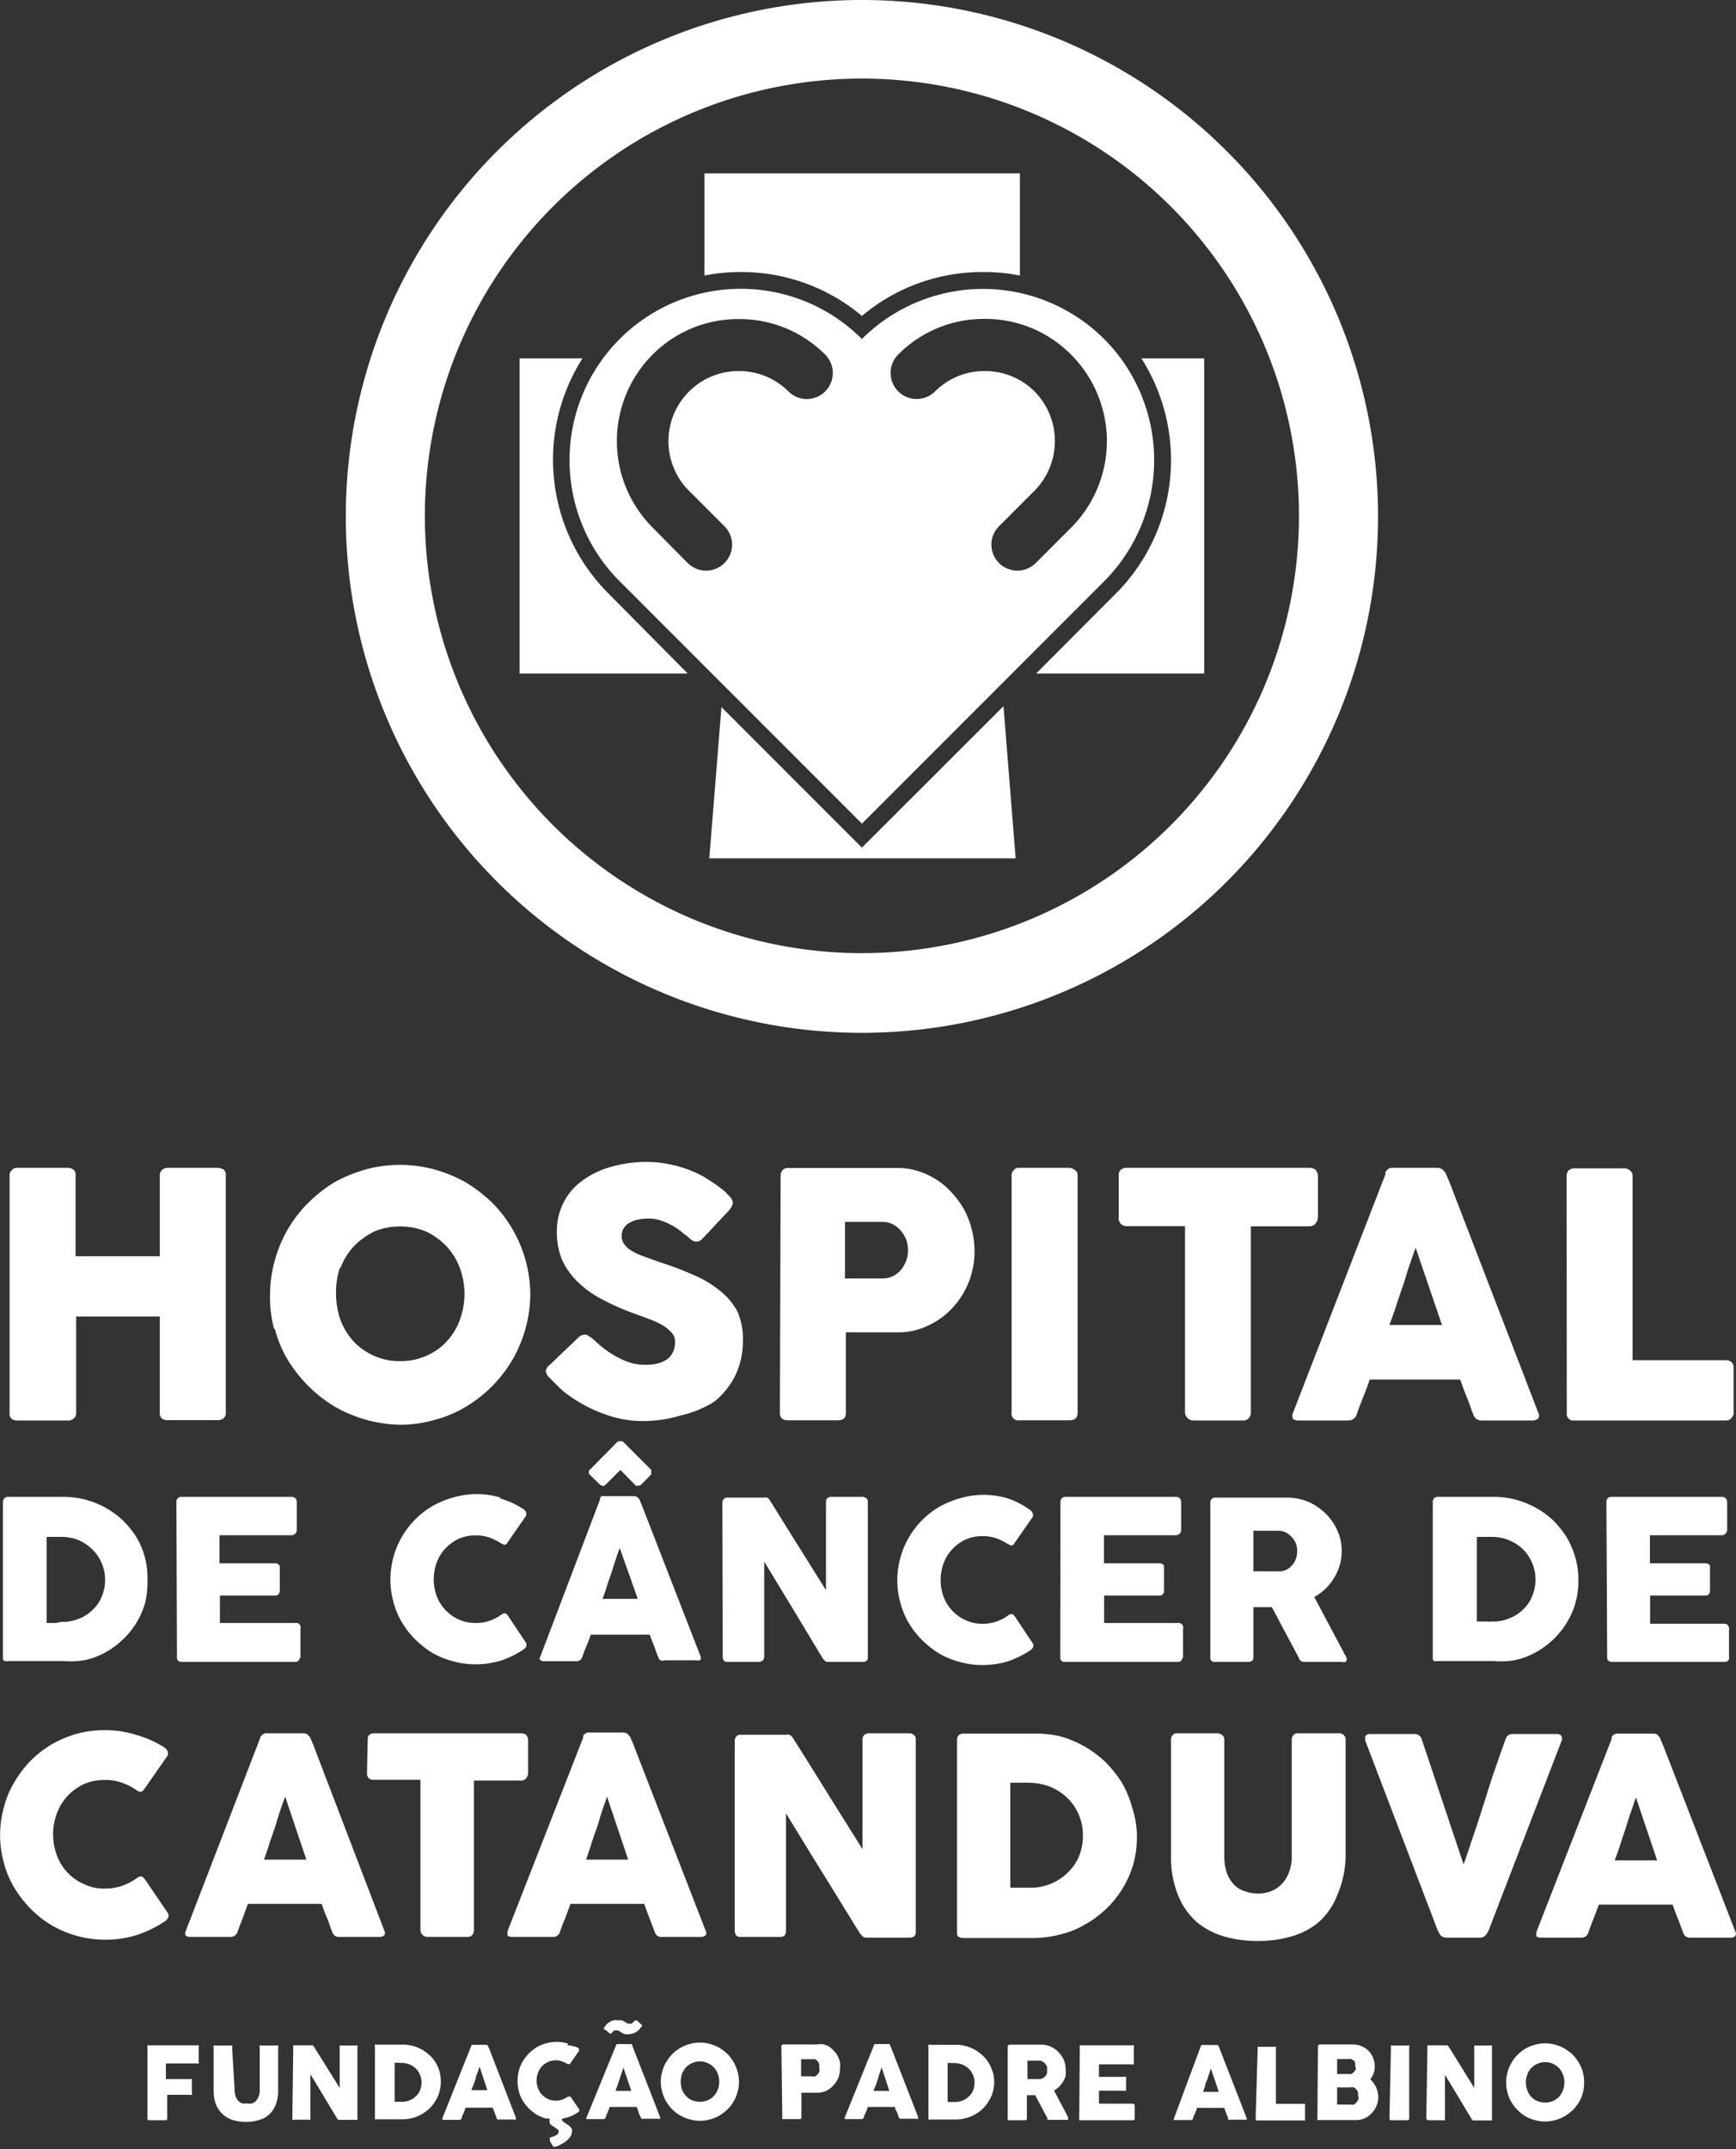 <?xml version="1.0" encoding="UTF-8"?> <svg xmlns="http://www.w3.org/2000/svg" viewBox="0 0 94.18 116.53"><rect x="0" y="0" width="94.18" height="116.53" fill="#333333" stroke="none"/> <defs> <style>.cls-1{fill:#fff;fill-rule:evenodd;}</style> </defs> <title>logo branco</title> <g id="Camada_2" data-name="Camada 2"> <g id="Camada_1-2" data-name="Camada 1"> <polygon class="cls-1" points="46.76 45.96 39.14 38.34 38.48 46.54 55.1 46.54 54.44 38.29 46.76 45.96"></polygon> <path class="cls-1" d="M40.19,14.75a10.14,10.14,0,0,1,6.57,2.38,10.14,10.14,0,0,1,6.57-2.38,9.89,9.89,0,0,1,2,.19V9.4H38.22v5.54a9.89,9.89,0,0,1,2-.19"></path> <path class="cls-1" d="M33,32.17A10.25,10.25,0,0,1,31.6,19.43H28.19V36.52h9.12Z"></path> <path class="cls-1" d="M61.92,19.43a10.25,10.25,0,0,1-1.37,12.74l-4.34,4.35h9.12V19.43Z"></path> <path class="cls-1" d="M59.9,18.38a9.31,9.31,0,0,0-13.14,0A9.29,9.29,0,0,0,33.62,31.52L46.76,44.66,59.9,31.52a9.31,9.31,0,0,0,0-13.14M44.77,21.22a1.41,1.41,0,0,1-2,0,3.78,3.78,0,0,0-2.69-1.1h0a3.8,3.8,0,0,0-2.7,6.49l1.93,1.93a1.41,1.41,0,0,1-1,2.4,1.42,1.42,0,0,1-1-.41L35.4,28.6a6.64,6.64,0,0,1,0-9.37,6.55,6.55,0,0,1,4.69-1.93h0a6.55,6.55,0,0,1,4.68,1.93A1.41,1.41,0,0,1,44.77,21.22ZM58.12,28.6l-1.93,1.93a1.42,1.42,0,0,1-1,.41,1.41,1.41,0,0,1-1-2.4l1.93-1.93a3.83,3.83,0,0,0,0-5.39,3.79,3.79,0,0,0-2.7-1.1h0a3.78,3.78,0,0,0-2.69,1.1,1.41,1.41,0,0,1-2-2,6.55,6.55,0,0,1,4.68-1.93h0a6.55,6.55,0,0,1,4.69,1.93A6.64,6.64,0,0,1,58.12,28.6Z"></path> <path class="cls-1" d="M46.76,0a28,28,0,1,0,28,28,28,28,0,0,0-28-28m0,51.68A23.71,23.71,0,1,1,70.47,28,23.71,23.71,0,0,1,46.76,51.68Z"></path> <path class="cls-1" d="M85,76.61a.36.36,0,0,0,.41.41h8.24a.35.35,0,0,0,.29-.15.36.36,0,0,0,.11-.28V74.16a.39.39,0,0,0-.11-.3.46.46,0,0,0-.29-.11H88.57v-10a.35.35,0,0,0-.15-.29.39.39,0,0,0-.28-.11H85.41a.47.47,0,0,0-.31.11.46.46,0,0,0-.11.29Zm-6.77-4.77H75.38c.11-.32.24-.65.35-1s.24-.72.37-1.09.22-.73.35-1.1.24-.7.35-1Zm-8.1,4.81c-.05.13,0,.22,0,.27a.44.44,0,0,0,.29.1h2.71a.47.47,0,0,0,.48-.35c.11-.32.22-.61.35-.93s.24-.62.35-.94h4.91c.11.32.22.63.35.94s.22.61.35.93a.51.51,0,0,0,.18.27.55.55,0,0,0,.34.08H83.1a.47.47,0,0,0,.35-.11.3.3,0,0,0,0-.32L78.64,64.11l-.22-.52a1.31,1.31,0,0,0-.17-.18.46.46,0,0,0-.27-.09H75.62a.37.37,0,0,0-.15,0,.41.41,0,0,0-.17.07l-.13.13a.21.21,0,0,0,0,.13ZM60.69,66a.47.47,0,0,0,.11.35.42.42,0,0,0,.32.13h3.17V76.57a.42.42,0,0,0,.14.32.43.43,0,0,0,.3.13h2.71a.4.4,0,0,0,.31-.13.46.46,0,0,0,.11-.32V66.49h3.19a.42.42,0,0,0,.32-.15A.65.65,0,0,0,71.5,66V63.72a.57.57,0,0,0-.15-.31.62.62,0,0,0-.3-.09H61.12a.5.5,0,0,0-.32.11.38.38,0,0,0-.11.29Zm-5.81,10.6a.36.36,0,0,0,.41.41H58c.31,0,.46-.13.46-.41V63.72a.32.32,0,0,0-.16-.29.55.55,0,0,0-.3-.11H55.29a.31.31,0,0,0-.29.13.34.34,0,0,0-.12.27Zm-5.71-8.26a2,2,0,0,1-.28.5,1.48,1.48,0,0,1-.44.35,1.36,1.36,0,0,1-.61.13h-2V66.25h2a1.22,1.22,0,0,1,.59.13,1.39,1.39,0,0,1,.46.37,1.89,1.89,0,0,1,.28.48,1.79,1.79,0,0,1,0,1.12Zm-6.86,8.26a.4.4,0,0,0,.11.31.47.47,0,0,0,.3.1h2.74c.28,0,.43-.13.43-.39V72.24h2.8a3.71,3.71,0,0,0,1.71-.39,4.15,4.15,0,0,0,1.33-1,4.46,4.46,0,0,0,.85-1.4,4.61,4.61,0,0,0,.29-1.64,4.87,4.87,0,0,0-.53-2.16,4.51,4.51,0,0,0-.65-.92,3.92,3.92,0,0,0-.84-.74,4.28,4.28,0,0,0-1-.48,3.53,3.53,0,0,0-1.19-.18h-5.9a.39.39,0,0,0-.3.11.43.43,0,0,0-.11.31Zm-10.4-4.18a.38.38,0,0,0-.18-.06.61.61,0,0,0-.32.13L29.83,74a.5.5,0,0,0-.22.35.62.62,0,0,0,.22.37s0,0,0,0a0,0,0,0,0,0,0h0a0,0,0,0,0,0,0l0,0,.41.41a3.79,3.79,0,0,0,.62.53,7.71,7.71,0,0,0,1.9,1,5.9,5.9,0,0,0,2.09.39,7.11,7.11,0,0,0,2.1-.31A5.83,5.83,0,0,0,38.75,76a4.26,4.26,0,0,0,1.13-1.4,4.18,4.18,0,0,0,.42-1.84A3.66,3.66,0,0,0,40,71.1,3.59,3.59,0,0,0,39,69.94a5.77,5.77,0,0,0-1.42-.83,17.16,17.16,0,0,0-1.81-.68l-.88-.32a3,3,0,0,1-.65-.31,1.17,1.17,0,0,1-.38-.35.66.66,0,0,1-.13-.44.7.7,0,0,1,.13-.45.82.82,0,0,1,.31-.27,1.5,1.5,0,0,1,.48-.17,2.52,2.52,0,0,1,.57-.05,1.88,1.88,0,0,1,.57.09,2.87,2.87,0,0,1,.55.22,3.22,3.22,0,0,1,.48.29c.15.11.28.23.41.32l.09.07a1.74,1.74,0,0,0,.22.19.42.42,0,0,0,.24.07.43.43,0,0,0,.32-.15l1.42-1.51a1,1,0,0,0,.16-.22.54.54,0,0,0,.08-.22.68.68,0,0,0-.13-.3l-.34-.35-.49-.37-.59-.38a6.35,6.35,0,0,0-1.53-.61A6.57,6.57,0,0,0,35.1,63a7.17,7.17,0,0,0-2,.28,4.72,4.72,0,0,0-1.54.76,3.28,3.28,0,0,0-1,1.19,3.44,3.44,0,0,0-.35,1.57,3.94,3.94,0,0,0,.27,1.48,3.82,3.82,0,0,0,.83,1.19,5.58,5.58,0,0,0,1.39,1,13.62,13.62,0,0,0,1.93.83l.59.22a4.93,4.93,0,0,1,.67.3,2.06,2.06,0,0,1,.51.4.69.69,0,0,1,.22.5,1.35,1.35,0,0,1-.07.5,1.31,1.31,0,0,1-.26.4,1.45,1.45,0,0,1-.51.28A2.48,2.48,0,0,1,35,74a2.7,2.7,0,0,1-1-.18,4.78,4.78,0,0,1-.92-.48,5.64,5.64,0,0,1-.57-.43l-.39-.35A1.65,1.65,0,0,0,31.91,72.43Zm-17-.37a6.41,6.41,0,0,0,.7,1.68,7.59,7.59,0,0,0,2.52,2.52,7.4,7.4,0,0,0,3.58,1A6.69,6.69,0,0,0,23.53,77a6.55,6.55,0,0,0,1.7-.7,7.37,7.37,0,0,0,1.44-1.11,7.53,7.53,0,0,0,1.1-1.41,7.24,7.24,0,0,0,1-3.56,7.13,7.13,0,0,0-2.06-5,8.24,8.24,0,0,0-1.44-1.11,7.78,7.78,0,0,0-1.7-.7,7.08,7.08,0,0,0-1.86-.25,7.17,7.17,0,0,0-1.88.25,8.21,8.21,0,0,0-1.7.7,8,8,0,0,0-1.41,1.11,7,7,0,0,0-1.81,3.12,6.88,6.88,0,0,0-.26,1.88A6.78,6.78,0,0,0,14.87,72.06Zm3.57-3.32a3.54,3.54,0,0,1,.72-1.16,4,4,0,0,1,1.11-.8,3.5,3.5,0,0,1,1.4-.27,3.57,3.57,0,0,1,1.4.27,3.76,3.76,0,0,1,1.11.8,3.54,3.54,0,0,1,.72,1.16,4.16,4.16,0,0,1,.26,1.42,4.28,4.28,0,0,1-.26,1.44,3.54,3.54,0,0,1-.72,1.16,3.21,3.21,0,0,1-1.11.77,3.4,3.4,0,0,1-1.4.28,3.33,3.33,0,0,1-1.4-.28,3.41,3.41,0,0,1-1.11-.77,3.54,3.54,0,0,1-.72-1.16,4.27,4.27,0,0,1-.25-1.44A4.16,4.16,0,0,1,18.44,68.74ZM.52,76.65c0,.24.15.37.41.37H3.64A.45.45,0,0,0,4,76.91a.37.37,0,0,0,.13-.3V71.38H8.67v5.23a.39.39,0,0,0,.11.3A.48.48,0,0,0,9.1,77h2.73a.47.47,0,0,0,.31-.11.39.39,0,0,0,.11-.3V63.71a.34.34,0,0,0-.13-.3.67.67,0,0,0-.33-.09H9.1a.41.41,0,0,0-.32.13.37.37,0,0,0-.11.27v4.39H4.1V63.72A.35.35,0,0,0,4,63.43a.5.5,0,0,0-.29-.11H.93a.34.34,0,0,0-.29.13.34.34,0,0,0-.12.27Z"></path> <path class="cls-1" d="M87.19,89.85a.26.26,0,0,0,.07.2.3.3,0,0,0,.2.06h6.09c.14,0,.23-.06.25-.17a.16.16,0,0,0,0-.11V88.32a.25.25,0,0,0-.28-.28h-4V86.51h3a.22.22,0,0,0,.19-.08.25.25,0,0,0,.06-.16V85c0-.09,0-.15-.07-.18a.31.31,0,0,0-.19-.06h-3V83.24h3.9a.25.25,0,0,0,.21-.1.29.29,0,0,0,.08-.19v-1.5a.32.32,0,0,0-.08-.21.26.26,0,0,0-.2-.08h-6a.26.26,0,0,0-.2.08.26.26,0,0,0-.07.2Zm-6.27-6.52a2.55,2.55,0,0,1,.92.17,2.46,2.46,0,0,1,.76.48,2.23,2.23,0,0,1,.51.74,2.2,2.2,0,0,1,.19.92,2.23,2.23,0,0,1-.17.88,2,2,0,0,1-.45.7,2.28,2.28,0,0,1-.68.48,2.6,2.6,0,0,1-.84.22l-.27,0a1.14,1.14,0,0,1-.26,0h-.51V83.33Zm4.54,1.11A4.75,4.75,0,0,0,85,83.36a5.76,5.76,0,0,0-.72-.91,4.83,4.83,0,0,0-.93-.68,4.62,4.62,0,0,0-1.1-.45A4.42,4.42,0,0,0,81,81.16h-3a.26.26,0,0,0-.2.08.29.29,0,0,0-.07.2v8.42c0,.11,0,.17.08.2a.32.32,0,0,0,.19,0h3A4.42,4.42,0,0,0,82.25,90a4.06,4.06,0,0,0,1.1-.43,4.49,4.49,0,0,0,.93-.69,4.59,4.59,0,0,0,.72-.9,4.29,4.29,0,0,0,.47-1.07,4.39,4.39,0,0,0,.16-1.22A4.3,4.3,0,0,0,85.46,84.44Zm-15.15.06a1.09,1.09,0,0,1-.17.32,1.2,1.2,0,0,1-.29.26,1,1,0,0,1-.37.12H68V83h1.14l.31,0a1.07,1.07,0,0,1,.38.13,1.45,1.45,0,0,1,.29.26,1,1,0,0,1,.25.68A1.23,1.23,0,0,1,70.31,84.5Zm-4.65,5.35a.23.23,0,0,0,.27.26h1.79c.18,0,.28-.08.28-.26V87.14h1l1.46,2.74a.25.25,0,0,0,.11.17.28.28,0,0,0,.18.06h2.07a.23.23,0,0,0,.17,0,.16.16,0,0,0,.07-.15.4.4,0,0,0-.07-.2.81.81,0,0,1-.11-.2L71.3,86.59a2.8,2.8,0,0,0,.6-.44,2.71,2.71,0,0,0,.47-.59,2.86,2.86,0,0,0,.31-.69,2.83,2.83,0,0,0,.11-.78A2.69,2.69,0,0,0,72.56,83a3,3,0,0,0-.64-.93,3.13,3.13,0,0,0-.94-.64,3,3,0,0,0-1.16-.23H65.93a.25.25,0,0,0-.2.08.3.3,0,0,0-.07.2Zm-8.14,0a.23.23,0,0,0,.27.26h6.09c.14,0,.23-.06.25-.17a.16.16,0,0,0,.05-.11V88.32A.25.25,0,0,0,63.9,88h-4V86.51h3a.22.22,0,0,0,.19-.08.25.25,0,0,0,.06-.16V85c0-.09,0-.15-.07-.18a.31.31,0,0,0-.19-.06h-3V83.24h3.9a.29.29,0,0,0,.22-.1.34.34,0,0,0,.07-.19v-1.5a.38.38,0,0,0-.07-.21.3.3,0,0,0-.21-.08h-6a.26.26,0,0,0-.2.08.3.3,0,0,0-.07.2Zm-2.86-8.61a4.52,4.52,0,0,0-2.59,0,5.19,5.19,0,0,0-1.11.46,4.63,4.63,0,0,0-.93.72,4.43,4.43,0,0,0-.72.94,4.35,4.35,0,0,0-.46,1.09,4.62,4.62,0,0,0-.17,1.23,4.4,4.4,0,0,0,.17,1.23,4.13,4.13,0,0,0,.46,1.1,4.57,4.57,0,0,0,.72.92,5.08,5.08,0,0,0,.93.73,4.31,4.31,0,0,0,1.11.45,4.39,4.39,0,0,0,1.22.17,4.8,4.8,0,0,0,1.38-.2,5.22,5.22,0,0,0,1.21-.59.49.49,0,0,0,.16-.16.27.27,0,0,0,0-.21l-1-1.5a.34.34,0,0,0-.14-.11.38.38,0,0,0-.18.06,2.47,2.47,0,0,1-.66.35,2.2,2.2,0,0,1-.76.12,2.12,2.12,0,0,1-.91-.19,2.25,2.25,0,0,1-.72-.51,2.18,2.18,0,0,1-.47-.74,2.6,2.6,0,0,1-.17-.93,2.64,2.64,0,0,1,.17-.93,2.22,2.22,0,0,1,.47-.75,2.45,2.45,0,0,1,.72-.52,2.27,2.27,0,0,1,.91-.18,2.2,2.2,0,0,1,.76.12,3.06,3.06,0,0,1,.65.33c.07,0,.13.08.18.06a.24.24,0,0,0,.14-.12l1-1.44A.28.28,0,0,0,56,82a.49.49,0,0,0-.16-.16A4.56,4.56,0,0,0,54.66,81.24ZM39.21,89.85a.31.31,0,0,0,.06.19.26.26,0,0,0,.2.07h1.71A.26.26,0,0,0,41.4,90a.33.33,0,0,0,.06-.19V84.67l1.59,2.62,1.58,2.62a.58.58,0,0,0,.13.14.16.16,0,0,0,.13.06h1.93a.29.29,0,0,0,.19-.06.21.21,0,0,0,.07-.18V81.43a.2.2,0,0,0-.08-.19.3.3,0,0,0-.21-.08H45.07a.35.35,0,0,0-.17.06.26.26,0,0,0-.09.17v4.83l-1.52-2.43c-.51-.81-1-1.61-1.52-2.43a.31.31,0,0,0-.16-.16.47.47,0,0,0-.16,0h-2a.22.22,0,0,0-.19.09.24.24,0,0,0-.07.18ZM32,79.69a.15.15,0,0,0-.05.07.15.15,0,0,0,0,.07s0,0,0,.07,0,0,.05.06l.54.53s.07.05.12.06a.14.14,0,0,0,.14,0l.86-.85.83.85a.15.15,0,0,0,.13,0,.22.22,0,0,0,.17-.06l.53-.54a.17.17,0,0,0,0-.12.16.16,0,0,0,0-.14l-1.54-1.54a.27.27,0,0,0-.12,0h-.07l-.07,0Zm2.6,7H32.69c.07-.21.16-.42.23-.67s.16-.47.24-.71.15-.48.23-.72.16-.46.23-.66Zm-5.29,3.14a.14.14,0,0,0,0,.18.3.3,0,0,0,.2.06h1.77a.31.31,0,0,0,.31-.23c.07-.2.14-.4.23-.6s.16-.41.23-.61h3.2c.07.2.15.41.23.61s.14.4.23.6a.28.28,0,0,0,.12.18.34.34,0,0,0,.22,0h1.72A.3.3,0,0,0,38,90a.24.24,0,0,0,0-.21l-3.17-8.15-.14-.34-.11-.12a.35.35,0,0,0-.18-.06H32.85s-.06,0-.1,0a.34.34,0,0,0-.11,0l-.08.08a.15.15,0,0,0,0,.08Zm-2.15-8.63a4.52,4.52,0,0,0-2.59,0,5.19,5.19,0,0,0-1.11.46,4.63,4.63,0,0,0-.93.72,4.43,4.43,0,0,0-.72.94,4.35,4.35,0,0,0-.46,1.09,4.62,4.62,0,0,0-.17,1.23,4.4,4.4,0,0,0,.17,1.23,4.13,4.13,0,0,0,.46,1.1,4.57,4.57,0,0,0,.72.92,5.08,5.08,0,0,0,.93.73,4.31,4.31,0,0,0,1.11.45,4.39,4.39,0,0,0,1.22.17,4.8,4.8,0,0,0,1.38-.2,5.22,5.22,0,0,0,1.21-.59.49.49,0,0,0,.16-.16.27.27,0,0,0,0-.21l-1-1.5a.34.34,0,0,0-.14-.11.38.38,0,0,0-.18.06,2.47,2.47,0,0,1-.66.35,2.2,2.2,0,0,1-.76.12,2.12,2.12,0,0,1-.91-.19,2.25,2.25,0,0,1-.72-.51,2.18,2.18,0,0,1-.47-.74,2.6,2.6,0,0,1-.17-.93,2.64,2.64,0,0,1,.17-.93,2.22,2.22,0,0,1,.47-.75,2.45,2.45,0,0,1,.72-.52,2.27,2.27,0,0,1,.91-.18,2.2,2.2,0,0,1,.76.12,3.06,3.06,0,0,1,.65.33c.07,0,.13.08.18.06a.24.24,0,0,0,.14-.12l1-1.44a.28.28,0,0,0,0-.23.49.49,0,0,0-.16-.16A4.56,4.56,0,0,0,27.11,81.24ZM9.6,89.85a.26.26,0,0,0,.07.2.29.29,0,0,0,.19.06H16a.23.23,0,0,0,.25-.17.22.22,0,0,0,.05-.11V88.32A.25.25,0,0,0,16,88H11.93V86.51h3a.22.22,0,0,0,.19-.08.31.31,0,0,0,.06-.16V85a.22.22,0,0,0-.07-.18.32.32,0,0,0-.2-.06h-3V83.24h3.9a.27.27,0,0,0,.22-.1.28.28,0,0,0,.07-.19v-1.5a.31.31,0,0,0-.07-.21.28.28,0,0,0-.2-.08h-6a.26.26,0,0,0-.26.28ZM3.32,83.33a2.6,2.6,0,0,1,.93.17A2.58,2.58,0,0,1,5,84a2.23,2.23,0,0,1,.51.74,2.2,2.2,0,0,1,.19.92,2.23,2.23,0,0,1-.17.88,1.86,1.86,0,0,1-.46.7,2.11,2.11,0,0,1-.67.48,2.66,2.66,0,0,1-.85.22l-.26,0A1.14,1.14,0,0,1,3,88H2.53V83.33Zm4.54,1.11a4.32,4.32,0,0,0-.45-1.08,5.3,5.3,0,0,0-.73-.91,4.76,4.76,0,0,0-.92-.68,4.62,4.62,0,0,0-1.1-.45,4.49,4.49,0,0,0-1.22-.16h-3a.23.23,0,0,0-.2.08.3.3,0,0,0-.08.2v8.42c0,.11,0,.17.09.2a.32.32,0,0,0,.19,0h3A4.49,4.49,0,0,0,4.66,90a4.06,4.06,0,0,0,1.1-.43,4.43,4.43,0,0,0,.92-.69,4.36,4.36,0,0,0,1.2-2A4.8,4.8,0,0,0,8,85.64,4.3,4.3,0,0,0,7.86,84.44Z"></path> <path class="cls-1" d="M89.9,100.87H87.6c.09-.25.2-.52.29-.82s.19-.58.29-.88.18-.6.29-.9.19-.56.28-.82Zm-6.55,3.89c0,.11,0,.18,0,.23a.4.4,0,0,0,.24.07h2.19a.38.38,0,0,0,.39-.28c.09-.26.18-.5.28-.75s.2-.51.29-.76h4c.09.25.18.51.29.76l.28.75a.41.41,0,0,0,.15.22.42.42,0,0,0,.27.06h2.13a.35.35,0,0,0,.28-.09.24.24,0,0,0,0-.25l-3.92-10.1-.18-.42-.13-.15A.42.42,0,0,0,89.7,94H87.8a.24.24,0,0,0-.12,0,.42.42,0,0,0-.14.06.94.94,0,0,0-.1.1.18.18,0,0,0,0,.11Zm-4.86.3h1.83a.38.38,0,0,0,.21-.07.65.65,0,0,0,.15-.18,1.08,1.08,0,0,0,.12-.24l.09-.24,3.85-10v0a.56.56,0,0,0,0-.07.25.25,0,0,0-.07-.18.34.34,0,0,0-.24-.06H82.08a.37.37,0,0,0-.4.28c-.21.57-.4,1.13-.6,1.7s-.37,1.14-.55,1.7-.36,1.14-.55,1.69-.37,1.13-.58,1.7l-2.27-6.79a.39.39,0,0,0-.39-.28h-2.4c-.19,0-.28.07-.28.21a.15.15,0,0,0,0,.06.31.31,0,0,1,0,.07l3.82,10a2.68,2.68,0,0,0,.12.3,1.82,1.82,0,0,0,.15.27C78.22,105,78.32,105.06,78.49,105.06ZM66.42,94.31a.3.3,0,0,0-.12-.24.42.42,0,0,0-.24-.09H63.83a.25.25,0,0,0-.21.1.32.32,0,0,0-.09.23v6.29a5.48,5.48,0,0,0,.39,2.18,3.88,3.88,0,0,0,1,1.43,4.12,4.12,0,0,0,1.51.79,6.38,6.38,0,0,0,1.81.24,6.24,6.24,0,0,0,1.79-.24,4,4,0,0,0,1.5-.77,3.7,3.7,0,0,0,1-1.44A5.4,5.4,0,0,0,73,100.6V94.31a.29.29,0,0,0-.1-.23.33.33,0,0,0-.27-.1H70.42a.29.29,0,0,0-.25.1.32.32,0,0,0-.09.23v6.34a2.31,2.31,0,0,1-.15.86,1.77,1.77,0,0,1-.39.64,1.61,1.61,0,0,1-.58.39,1.93,1.93,0,0,1-.7.13,2.16,2.16,0,0,1-.71-.12,1.37,1.37,0,0,1-.58-.34,1.84,1.84,0,0,1-.4-.62,2.73,2.73,0,0,1-.15-.94ZM55.8,96.66a3.4,3.4,0,0,1,1.15.21,3,3,0,0,1,.94.6,2.81,2.81,0,0,1,.86,2.06,2.94,2.94,0,0,1-.2,1.09,2.64,2.64,0,0,1-.57.86,2.8,2.8,0,0,1-.84.6,3,3,0,0,1-1,.27c-.11,0-.21,0-.33,0h-1V96.66ZM61.42,98a5.74,5.74,0,0,0-.56-1.35,6.8,6.8,0,0,0-.9-1.12,5.8,5.8,0,0,0-2.5-1.4A5.9,5.9,0,0,0,56,94H52.27a.34.34,0,0,0-.26.09.37.37,0,0,0-.09.25v10.43c0,.13,0,.21.11.25a.39.39,0,0,0,.24.06H56a5.9,5.9,0,0,0,1.51-.19,5,5,0,0,0,1.35-.54,5.71,5.71,0,0,0,1.15-.85,5.46,5.46,0,0,0,.9-1.12,5.31,5.31,0,0,0,.58-1.33,5.61,5.61,0,0,0,.19-1.5A5.16,5.16,0,0,0,61.42,98Zm-21.56,6.69a.45.45,0,0,0,.07.24.32.32,0,0,0,.25.09H42.3q.21,0,.27-.09a.36.36,0,0,0,.07-.24V98.32c.68,1.1,1.33,2.18,2,3.25l2,3.24a1.45,1.45,0,0,0,.16.18.28.28,0,0,0,.17.07h2.38a.4.4,0,0,0,.24-.07.27.27,0,0,0,.09-.23V94.31a.28.28,0,0,0-.1-.24.39.39,0,0,0-.26-.09H47.12a.4.4,0,0,0-.21.07.37.37,0,0,0-.12.21v6l-1.88-3c-.62-1-1.24-2-1.88-3a.52.52,0,0,0-.19-.2.56.56,0,0,0-.21,0H40.18a.28.28,0,0,0-.24.1.36.36,0,0,0-.08.23Zm-5.78-3.86H31.79c.09-.25.19-.52.28-.82s.19-.58.3-.88.18-.6.28-.9.2-.56.28-.82Zm-6.55,3.89c0,.11,0,.18,0,.23a.43.43,0,0,0,.24.07H30a.37.37,0,0,0,.38-.28c.09-.26.18-.5.29-.75l.28-.76h4c.09.25.18.51.28.76s.18.49.29.75a.4.4,0,0,0,.14.22.42.42,0,0,0,.27.06H38a.38.38,0,0,0,.28-.09.24.24,0,0,0,0-.25l-3.92-10.1-.18-.42-.14-.15a.38.38,0,0,0-.22-.07H32a.3.3,0,0,0-.12,0,.38.38,0,0,0-.13.06.55.55,0,0,0-.11.1.17.17,0,0,0,0,.11Zm-7.62-8.6a.38.38,0,0,0,.08.28.35.35,0,0,0,.26.1h2.56v8.16a.38.38,0,0,0,.36.36h2.19a.35.35,0,0,0,.26-.1.43.43,0,0,0,.09-.26V96.54h2.58a.3.3,0,0,0,.25-.12.52.52,0,0,0,.11-.26V94.31a.49.49,0,0,0-.12-.26.51.51,0,0,0-.24-.07h-8a.39.39,0,0,0-.26.09.31.31,0,0,0-.08.24Zm-3.29,4.71h-2.3c.09-.25.19-.52.28-.82s.2-.58.3-.88.18-.6.28-.9.2-.56.29-.82Zm-6.55,3.89c-.05.11,0,.18,0,.23a.4.4,0,0,0,.24.07h2.19a.39.39,0,0,0,.39-.28c.09-.26.18-.5.28-.75l.28-.76h4c.09.25.18.51.29.76s.17.49.28.75a.41.41,0,0,0,.15.22.42.42,0,0,0,.27.06h2.13a.38.38,0,0,0,.28-.09.24.24,0,0,0,0-.25L17,94.62l-.18-.42-.13-.15a.42.42,0,0,0-.23-.07H14.51a.3.3,0,0,0-.12,0,.38.38,0,0,0-.13.06.47.47,0,0,0-.1.1.18.18,0,0,0-.05.11ZM7.4,94.07a5.53,5.53,0,0,0-1.69-.26A5.81,5.81,0,0,0,4.19,94a6.38,6.38,0,0,0-1.37.57,5.89,5.89,0,0,0-1.15.89,6,6,0,0,0-.89,1.17A5.09,5.09,0,0,0,.21,98a5.61,5.61,0,0,0,0,3,5,5,0,0,0,.57,1.36,6.14,6.14,0,0,0,.89,1.14,5.58,5.58,0,0,0,1.15.9,5.91,5.91,0,0,0,1.37.57,5.81,5.81,0,0,0,1.52.2,5.55,5.55,0,0,0,1.7-.25,6.2,6.2,0,0,0,1.51-.73.57.57,0,0,0,.19-.19.3.3,0,0,0,0-.27l-1.26-1.85a.37.37,0,0,0-.18-.14.42.42,0,0,0-.23.08,3.06,3.06,0,0,1-.82.43,2.69,2.69,0,0,1-.94.15,2.51,2.51,0,0,1-1.12-.24,2.79,2.79,0,0,1-.89-.62,2.71,2.71,0,0,1-.58-.93,3.25,3.25,0,0,1,0-2.3,2.85,2.85,0,0,1,.58-.94,3,3,0,0,1,.89-.64,2.8,2.8,0,0,1,1.12-.22,2.69,2.69,0,0,1,.94.15,3.29,3.29,0,0,1,.81.42.37.37,0,0,0,.22.07.34.34,0,0,0,.18-.15l1.25-1.79a.32.32,0,0,0,0-.28.46.46,0,0,0-.19-.2A5.66,5.66,0,0,0,7.4,94.07Z"></path> <path class="cls-1" d="M81.79,113.48a1.71,1.71,0,0,0,.21.5,2,2,0,0,0,.33.43,2.78,2.78,0,0,0,.42.33,2.28,2.28,0,0,0,.51.21,2.12,2.12,0,0,0,.57.08,2,2,0,0,0,.55-.08,2,2,0,0,0,.51-.21,3.61,3.61,0,0,0,.44-.33,2.88,2.88,0,0,0,.33-.43,2,2,0,0,0,.21-.5,2.12,2.12,0,0,0,.07-.57,2.1,2.1,0,0,0-.07-.56,2,2,0,0,0-.21-.5,3,3,0,0,0-.33-.44,3.61,3.61,0,0,0-.44-.33,2,2,0,0,0-.51-.21,2,2,0,0,0-.55-.08,2.12,2.12,0,0,0-.57.08,2.28,2.28,0,0,0-.51.21,2.78,2.78,0,0,0-.42.33,2,2,0,0,0-.33.44,1.71,1.71,0,0,0-.21.5,2,2,0,0,0,0,1.13m1.07-1a.95.95,0,0,1,.55-.58.93.93,0,0,1,.42-.09,1,1,0,0,1,.42.09,1.23,1.23,0,0,1,.33.23,1.13,1.13,0,0,1,.21.35,1.2,1.2,0,0,1,0,.86,1.13,1.13,0,0,1-.21.35,1.23,1.23,0,0,1-.33.23,1.16,1.16,0,0,1-.42.08,1.08,1.08,0,0,1-.42-.08.95.95,0,0,1-.55-.58,1.2,1.2,0,0,1,0-.86Zm-5.48,2.36a.11.11,0,0,0,.12.12h.79a.13.13,0,0,0,.1,0s0-.05,0-.09v-2.37c.25.4.49.8.73,1.2s.48.8.72,1.2l.06.07.06,0h.89l.09,0a.12.12,0,0,0,0-.09V111a.1.1,0,0,0,0-.09.14.14,0,0,0-.09,0h-.79l-.08,0a.22.22,0,0,0,0,.08v2.22c-.23-.38-.47-.75-.69-1.12l-.7-1.12a.23.23,0,0,0-.07-.07h-1s-.07,0-.08,0a.11.11,0,0,0,0,.09Zm-2,0c0,.09,0,.12.12.12h.81c.1,0,.14,0,.14-.12V111a.11.11,0,0,0,0-.09.16.16,0,0,0-.09,0h-.81a.12.12,0,0,0-.09,0,.14.14,0,0,0,0,.09Zm-1.86-2.6a.38.38,0,0,1-.09.13.41.41,0,0,1-.13.08.47.47,0,0,1-.17,0h-.59v-.81h.59a.47.47,0,0,1,.17,0l.14.08a.35.35,0,0,1,.08.13.4.4,0,0,1,0,.15A.47.47,0,0,1,73.55,112.24Zm.15,1.61a.38.38,0,0,1-.09.15.38.38,0,0,1-.14.11.29.29,0,0,1-.16,0h-.74v-.93h.74a.35.35,0,0,1,.17,0,.69.69,0,0,1,.13.11.46.46,0,0,1,.09.15.45.45,0,0,1,0,.16A.47.47,0,0,1,73.7,113.85Zm-2.2,1a.13.13,0,0,0,0,.1l.09,0h2a1.23,1.23,0,0,0,.47-.09,1.17,1.17,0,0,0,.38-.28,1.16,1.16,0,0,0,.26-.39,1.12,1.12,0,0,0,.1-.48,1.36,1.36,0,0,0-.11-.53,1.61,1.61,0,0,0-.32-.44,1.4,1.4,0,0,0,.18-.32,1.12,1.12,0,0,0,.06-.38,1.23,1.23,0,0,0-.09-.47,1.39,1.39,0,0,0-.25-.38,1.24,1.24,0,0,0-.84-.34H71.62a.11.11,0,0,0-.12.12Zm-3.35,0c0,.09,0,.12.12.12h2.47a.1.1,0,0,0,.09,0,.11.11,0,0,0,0-.08v-.73a.12.12,0,0,0,0-.09.16.16,0,0,0-.09,0H69.22v-3a.11.11,0,0,0,0-.09.11.11,0,0,0-.08,0h-.82a.12.12,0,0,0-.09,0,.14.14,0,0,0,0,.09Zm-2-1.43h-.86a2.09,2.09,0,0,0,.11-.3c0-.11.07-.22.11-.33s.07-.22.11-.33.07-.21.1-.31Zm-2.43,1.44a.07.07,0,0,0,0,.09l.09,0h.81a.13.13,0,0,0,.14-.1c0-.09.07-.18.11-.28s.07-.18.1-.28h1.48a9.55,9.55,0,0,0,.21.56.12.12,0,0,0,0,.08.15.15,0,0,0,.1,0h.79a.18.18,0,0,0,.11,0s0-.05,0-.09l-1.46-3.75-.06-.15-.05-.06-.09,0h-.75l-.05,0,0,0a.06.06,0,0,0,0,0Zm-5.14,0a.13.13,0,0,0,0,.1l.09,0h2.8c.07,0,.11,0,.12-.07l0,0v-.7a.12.12,0,0,0-.13-.13H59.62v-.7H61a.1.1,0,0,0,.09,0,.09.09,0,0,0,0-.07v-.6a.08.08,0,0,0,0-.08.11.11,0,0,0-.08,0H59.62v-.68h1.79a.11.11,0,0,0,.1,0,.11.11,0,0,0,0-.09V111a.13.13,0,0,0,0-.1.12.12,0,0,0-.09,0H58.67a.14.14,0,0,0-.09,0,.12.12,0,0,0,0,.09Zm-1.75-2.45a.37.37,0,0,1-.08.15.47.47,0,0,1-.13.11.49.49,0,0,1-.17.06h-.68v-1h.67a.43.43,0,0,1,.17.06.37.37,0,0,1,.13.12.42.42,0,0,1,.09.14.55.55,0,0,1,0,.17A.57.57,0,0,1,56.8,112.39Zm-2.13,2.45a.13.13,0,0,0,0,.1l.09,0h.82c.09,0,.13,0,.13-.12V113.6h.45l.67,1.26a.1.1,0,0,0,0,.08l.08,0h.95a.11.11,0,0,0,.08,0,.08.08,0,0,0,0-.07.23.23,0,0,0,0-.09.41.41,0,0,1-.05-.09l-.71-1.34a1.35,1.35,0,0,0,.27-.2,1.51,1.51,0,0,0,.22-.28,1.09,1.09,0,0,0,.14-.31,1.42,1.42,0,0,0,0-.36,1.3,1.3,0,0,0-.1-.52,1.66,1.66,0,0,0-.3-.43,1.3,1.3,0,0,0-.43-.29,1.35,1.35,0,0,0-.53-.1H54.79a.11.11,0,0,0-.12.12Zm-2.89-3a1.16,1.16,0,0,1,.42.08,1,1,0,0,1,.35.22.89.89,0,0,1,.23.34,1,1,0,0,1,.09.42,1.3,1.3,0,0,1-.07.41.87.87,0,0,1-.22.32,1.11,1.11,0,0,1-.3.22,1.32,1.32,0,0,1-.39.1h-.48v-2.12Zm2.08.51a2.21,2.21,0,0,0-.21-.5,1.86,1.86,0,0,0-.33-.41,2.29,2.29,0,0,0-.43-.32,2,2,0,0,0-.5-.2,2,2,0,0,0-.56-.07H50.47a.13.13,0,0,0-.1,0,.14.14,0,0,0,0,.09v3.87c0,.05,0,.08,0,.09a.13.13,0,0,0,.09,0h1.36a2,2,0,0,0,.56-.07,1.69,1.69,0,0,0,.5-.2,1.88,1.88,0,0,0,.43-.31,1.7,1.7,0,0,0,.33-.42,1.67,1.67,0,0,0,.22-.49,2.09,2.09,0,0,0,0-1.11Zm-5.61,1H47.4c0-.09.07-.19.11-.3s.07-.22.11-.33.06-.22.1-.33.07-.21.11-.31Zm-2.42,1.44s0,.07,0,.09l.09,0h.81a.14.14,0,0,0,.14-.1c0-.09.07-.18.11-.28s.07-.18.1-.28h1.47c0,.1.07.19.11.28s.07.19.1.28a.18.18,0,0,0,.06.08s.05,0,.1,0h.79a.13.13,0,0,0,.1,0s0-.05,0-.09l-1.46-3.75-.07-.15,0-.06-.09,0h-.75l0,0s0,0,0,0a.08.08,0,0,0,0,0Zm-1.39-2.48a.64.64,0,0,1-.08.14.45.45,0,0,1-.13.11.39.39,0,0,1-.18,0h-.59v-.93h.59a.47.47,0,0,1,.17,0,.53.53,0,0,1,.14.11.71.71,0,0,1,.08.15.45.45,0,0,1,0,.16A.57.57,0,0,1,44.44,112.37Zm-2,2.47a.13.13,0,0,0,0,.1l.09,0h.82c.08,0,.13,0,.13-.11v-1.32h.84a1.19,1.19,0,0,0,.51-.11,1.23,1.23,0,0,0,.4-.31,1.29,1.29,0,0,0,.26-.42,1.36,1.36,0,0,0,.08-.49,1.24,1.24,0,0,0,0-.33,1.75,1.75,0,0,0-.12-.32,1,1,0,0,0-.19-.27,1.79,1.79,0,0,0-.25-.23,1.23,1.23,0,0,0-.31-.14,1.08,1.08,0,0,0-.36,0H42.51a.11.11,0,0,0-.12.12Zm-6.51-1.36a2,2,0,0,0,.21.5,2.08,2.08,0,0,0,.76.76,2.28,2.28,0,0,0,.51.21,2,2,0,0,0,1.12,0,2.28,2.28,0,0,0,.51-.21,2.88,2.88,0,0,0,.43-.33,2,2,0,0,0,.33-.43,2,2,0,0,0,.21-.5,2,2,0,0,0,0-1.13,2.23,2.23,0,0,0-.54-.94,2.88,2.88,0,0,0-.43-.33,2.28,2.28,0,0,0-.51-.21,2,2,0,0,0-1.12,0,2.28,2.28,0,0,0-.51.21,2.88,2.88,0,0,0-.43.33,3,3,0,0,0-.33.44,2,2,0,0,0-.21.5,2,2,0,0,0,0,1.13Zm1.07-1a1.15,1.15,0,0,1,.22-.35,1,1,0,0,1,.33-.23,1,1,0,0,1,.42-.09,1,1,0,0,1,.42.09,1,1,0,0,1,.55.58,1.2,1.2,0,0,1,0,.86,1,1,0,0,1-.55.58,1.12,1.12,0,0,1-.42.08,1.16,1.16,0,0,1-.42-.08,1,1,0,0,1-.33-.23,1.15,1.15,0,0,1-.22-.35,1.36,1.36,0,0,1,0-.86Zm-4.2-2.42,0,0a0,0,0,0,0,0,0h0a.06.06,0,0,0,0,0l0,0,.29.24a.06.06,0,0,0,.07,0,.05.05,0,0,0,0,0l.09-.11.07-.06.1,0h.06l.06,0,.15.1a1,1,0,0,0,.21.1.57.57,0,0,0,.22,0,.7.7,0,0,0,.35-.09.69.69,0,0,0,.27-.24l.09-.1s0,0,0-.06,0,0,0,0l-.28-.25a.07.07,0,0,0-.06,0s0,0-.05,0l-.09.11s-.05,0-.07.06a.16.16,0,0,1-.1,0h-.06s0,0-.07,0l-.18-.11a.71.71,0,0,0-.16-.07.38.38,0,0,0-.13,0h-.11a.5.5,0,0,0-.17,0,.85.85,0,0,0-.17.06l-.16.1a.75.75,0,0,0-.12.14A.33.33,0,0,0,32.75,110.06Zm1.45,3.35h-.85c0-.09.07-.19.1-.3s.07-.22.11-.33.07-.22.11-.33.07-.21.1-.31Zm-2.43,1.44a.07.07,0,0,0,0,.09l.09,0h.81a.15.15,0,0,0,.15-.1c0-.09.06-.18.1-.28s.07-.18.11-.28h1.47a2.31,2.31,0,0,0,.1.28c0,.1.07.19.11.28a.12.12,0,0,0,.05.08.15.15,0,0,0,.1,0h.79a.16.16,0,0,0,.11,0s0-.05,0-.09l-1.46-3.75-.06-.15,0-.06-.08,0h-.76l0,0,0,0a.06.06,0,0,0,0,0Zm-1-4a2.13,2.13,0,0,0-.63-.1,2.1,2.1,0,0,0-.56.08,2.28,2.28,0,0,0-.51.21,2.78,2.78,0,0,0-.42.33,2.46,2.46,0,0,0-.34.44,2,2,0,0,0-.21.5,2.1,2.1,0,0,0-.07.56,2.12,2.12,0,0,0,.07.57,2,2,0,0,0,.21.5,2.38,2.38,0,0,0,.34.43,2.78,2.78,0,0,0,.42.33,2.28,2.28,0,0,0,.51.21l.19,0a.13.13,0,0,0,0,.05.13.13,0,0,0,0,.06.33.33,0,0,0,0,.14.52.52,0,0,0,.1.11l.14.09.13.09.11.09a.14.14,0,0,1,0,.11c0,.11-.16.21-.47.29a.07.07,0,0,0,0,.06.49.49,0,0,0,0,.1.51.51,0,0,0,.07.15l.09.14s.07.06.1.06h0a1.61,1.61,0,0,0,.38-.16,1.34,1.34,0,0,0,.29-.2,1,1,0,0,0,.2-.23.45.45,0,0,0,.06-.21.34.34,0,0,0,0-.18.49.49,0,0,0-.11-.14.45.45,0,0,0-.13-.1l-.14-.09-.1-.08a.1.1,0,0,1-.05-.08s0,0,0-.06l.29-.07a1.93,1.93,0,0,0,.56-.27.19.19,0,0,0,.08-.07.1.1,0,0,0,0-.1l-.47-.69-.06,0-.09,0a1.08,1.08,0,0,1-.3.16,1,1,0,0,1-.35.06.91.91,0,0,1-.41-.09,1,1,0,0,1-.33-.23.91.91,0,0,1-.22-.35,1.16,1.16,0,0,1-.08-.42,1.22,1.22,0,0,1,.08-.43,1,1,0,0,1,.55-.58.91.91,0,0,1,.41-.09,1,1,0,0,1,.35.06,1.68,1.68,0,0,1,.3.15s.06,0,.08,0a.13.13,0,0,0,.07-.06l.46-.66s0-.08,0-.1a.13.13,0,0,0-.07-.08A2.31,2.31,0,0,0,30.78,110.89Zm-4.38,2.52h-.85c0-.09.07-.19.1-.3l.12-.33c0-.11.06-.22.1-.33a2.83,2.83,0,0,1,.11-.31ZM24,114.85s0,.07,0,.09l.09,0h.82a.14.14,0,0,0,.14-.1c0-.09.07-.18.1-.28a2.33,2.33,0,0,0,.11-.28h1.47a9.55,9.55,0,0,1,.21.56.1.1,0,0,0,.06.08s.05,0,.1,0h.79a.13.13,0,0,0,.1,0s0-.05,0-.09l-1.45-3.75-.07-.15-.05-.06-.08,0h-.75l0,0,0,0a.08.08,0,0,0,0,0Zm-2.22-3a1.16,1.16,0,0,1,.42.08,1,1,0,0,1,.35.22.89.89,0,0,1,.23.34,1,1,0,0,1,.09.42,1.07,1.07,0,0,1-.08.41.75.75,0,0,1-.21.32,1,1,0,0,1-.31.22,1.18,1.18,0,0,1-.38.1h-.48v-2.12Zm2.08.51a2.21,2.21,0,0,0-.21-.5,1.86,1.86,0,0,0-.33-.41,2.29,2.29,0,0,0-.43-.32,2,2,0,0,0-.5-.2,2,2,0,0,0-.56-.07H20.44a.13.13,0,0,0-.1,0,.14.14,0,0,0,0,.09v3.87c0,.05,0,.08,0,.09a.13.13,0,0,0,.09,0H21.8a2,2,0,0,0,.56-.07,1.69,1.69,0,0,0,.5-.2,1.88,1.88,0,0,0,.43-.31,1.7,1.7,0,0,0,.33-.42,1.67,1.67,0,0,0,.22-.49,2.09,2.09,0,0,0,0-1.11Zm-8,2.48a.19.19,0,0,0,0,.09.13.13,0,0,0,.1,0h.78a.13.13,0,0,0,.1,0s0-.05,0-.09v-2.37c.25.4.49.8.73,1.2l.72,1.2.06.07.07,0h.88l.09,0a.12.12,0,0,0,0-.09V111a.1.1,0,0,0,0-.09.12.12,0,0,0-.09,0h-.79l-.08,0a.12.12,0,0,0,0,.08v2.22l-.7-1.12-.7-1.12a.16.16,0,0,0-.07-.07H16s-.08,0-.09,0a.15.15,0,0,0,0,.09ZM12.59,111a.1.1,0,0,0,0-.09.16.16,0,0,0-.09,0h-.83a.13.13,0,0,0-.08,0,.14.14,0,0,0,0,.09v2.33a2.14,2.14,0,0,0,.14.81,1.62,1.62,0,0,0,.39.53,1.53,1.53,0,0,0,.55.29,2.52,2.52,0,0,0,.67.09,2.41,2.41,0,0,0,.67-.09,1.41,1.41,0,0,0,.56-.28,1.46,1.46,0,0,0,.38-.54,2.1,2.1,0,0,0,.14-.81V111a.11.11,0,0,0,0-.09.13.13,0,0,0-.1,0h-.8a.15.15,0,0,0-.1,0,.14.14,0,0,0,0,.09v2.35a.83.83,0,0,1-.06.32.63.63,0,0,1-.14.24.55.55,0,0,1-.22.14.75.75,0,0,1-.26,0,1.27,1.27,0,0,1-.26,0,.57.57,0,0,1-.21-.13.76.76,0,0,1-.15-.23,1,1,0,0,1-.06-.35ZM8,114.85c0,.07,0,.1.1.11h.85c.08,0,.12,0,.12-.11v-1.27h1.25a.11.11,0,0,0,.09,0,.16.16,0,0,0,0-.09v-.66a.13.13,0,0,0,0-.1.32.32,0,0,0-.09,0H9v-.85h1.68a.11.11,0,0,0,.1,0,.11.11,0,0,0,0-.09V111a.13.13,0,0,0,0-.1.12.12,0,0,0-.09,0H8.08a.11.11,0,0,0-.08,0A.14.14,0,0,0,8,111Z"></path> </g> </g> </svg> 